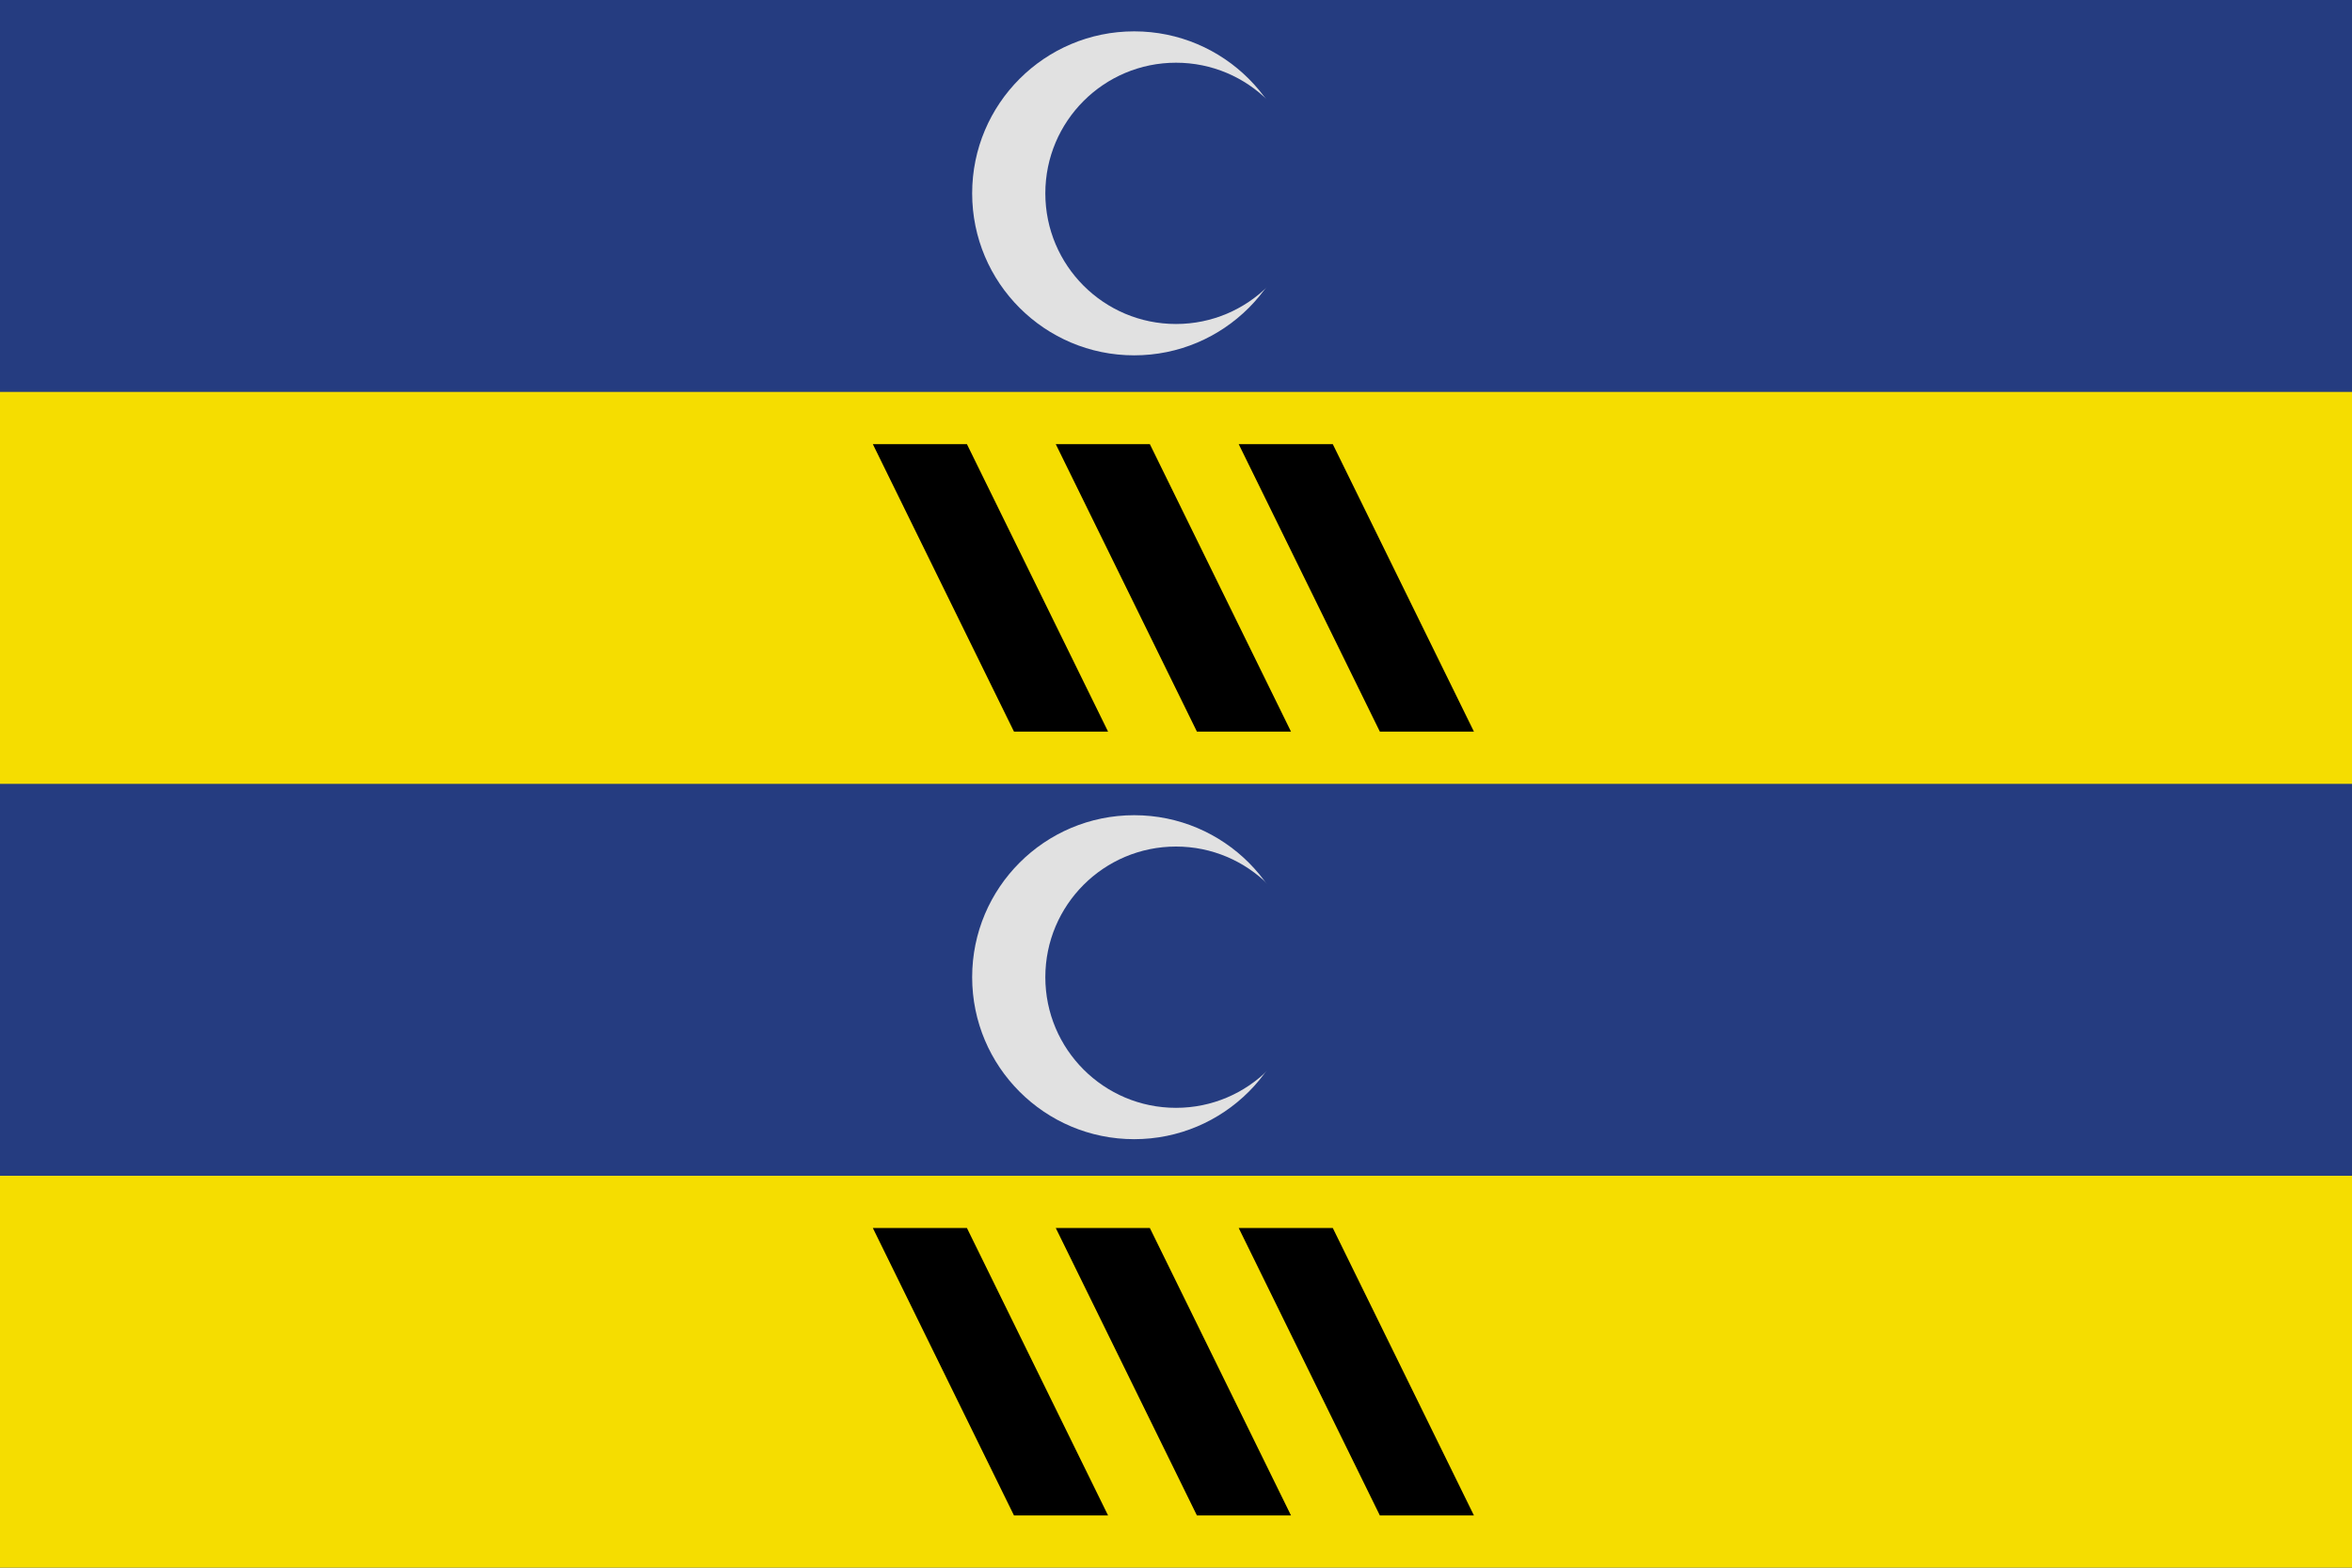 <?xml version="1.0"?>
<svg width="450" height="300"
	xmlns="http://www.w3.org/2000/svg"
	xmlns:xlink="http://www.w3.org/1999/xlink">

<rect fill="#253c80" width="450" height="300" />

<g fill="#f5dd00">
<rect y="75"  width="450" height="75" />
<rect y="225" width="450" height="75" />
</g>

<g id="crescent">
<circle fill="#e1e1e1" r="31" cx="217" cy="37"/>
<circle fill="#253c80" r="25" cx="225" cy="37" />
</g>

<use y="150" xlink:href="#crescent" />

<g id="bars">
<polygon id="bar" fill="black" points="167,85 185,85 212,140 194,140" />
<use x="35" xlink:href="#bar" />
<use x="70" xlink:href="#bar" />
</g>

<use y="150" xlink:href="#bars" />

</svg>